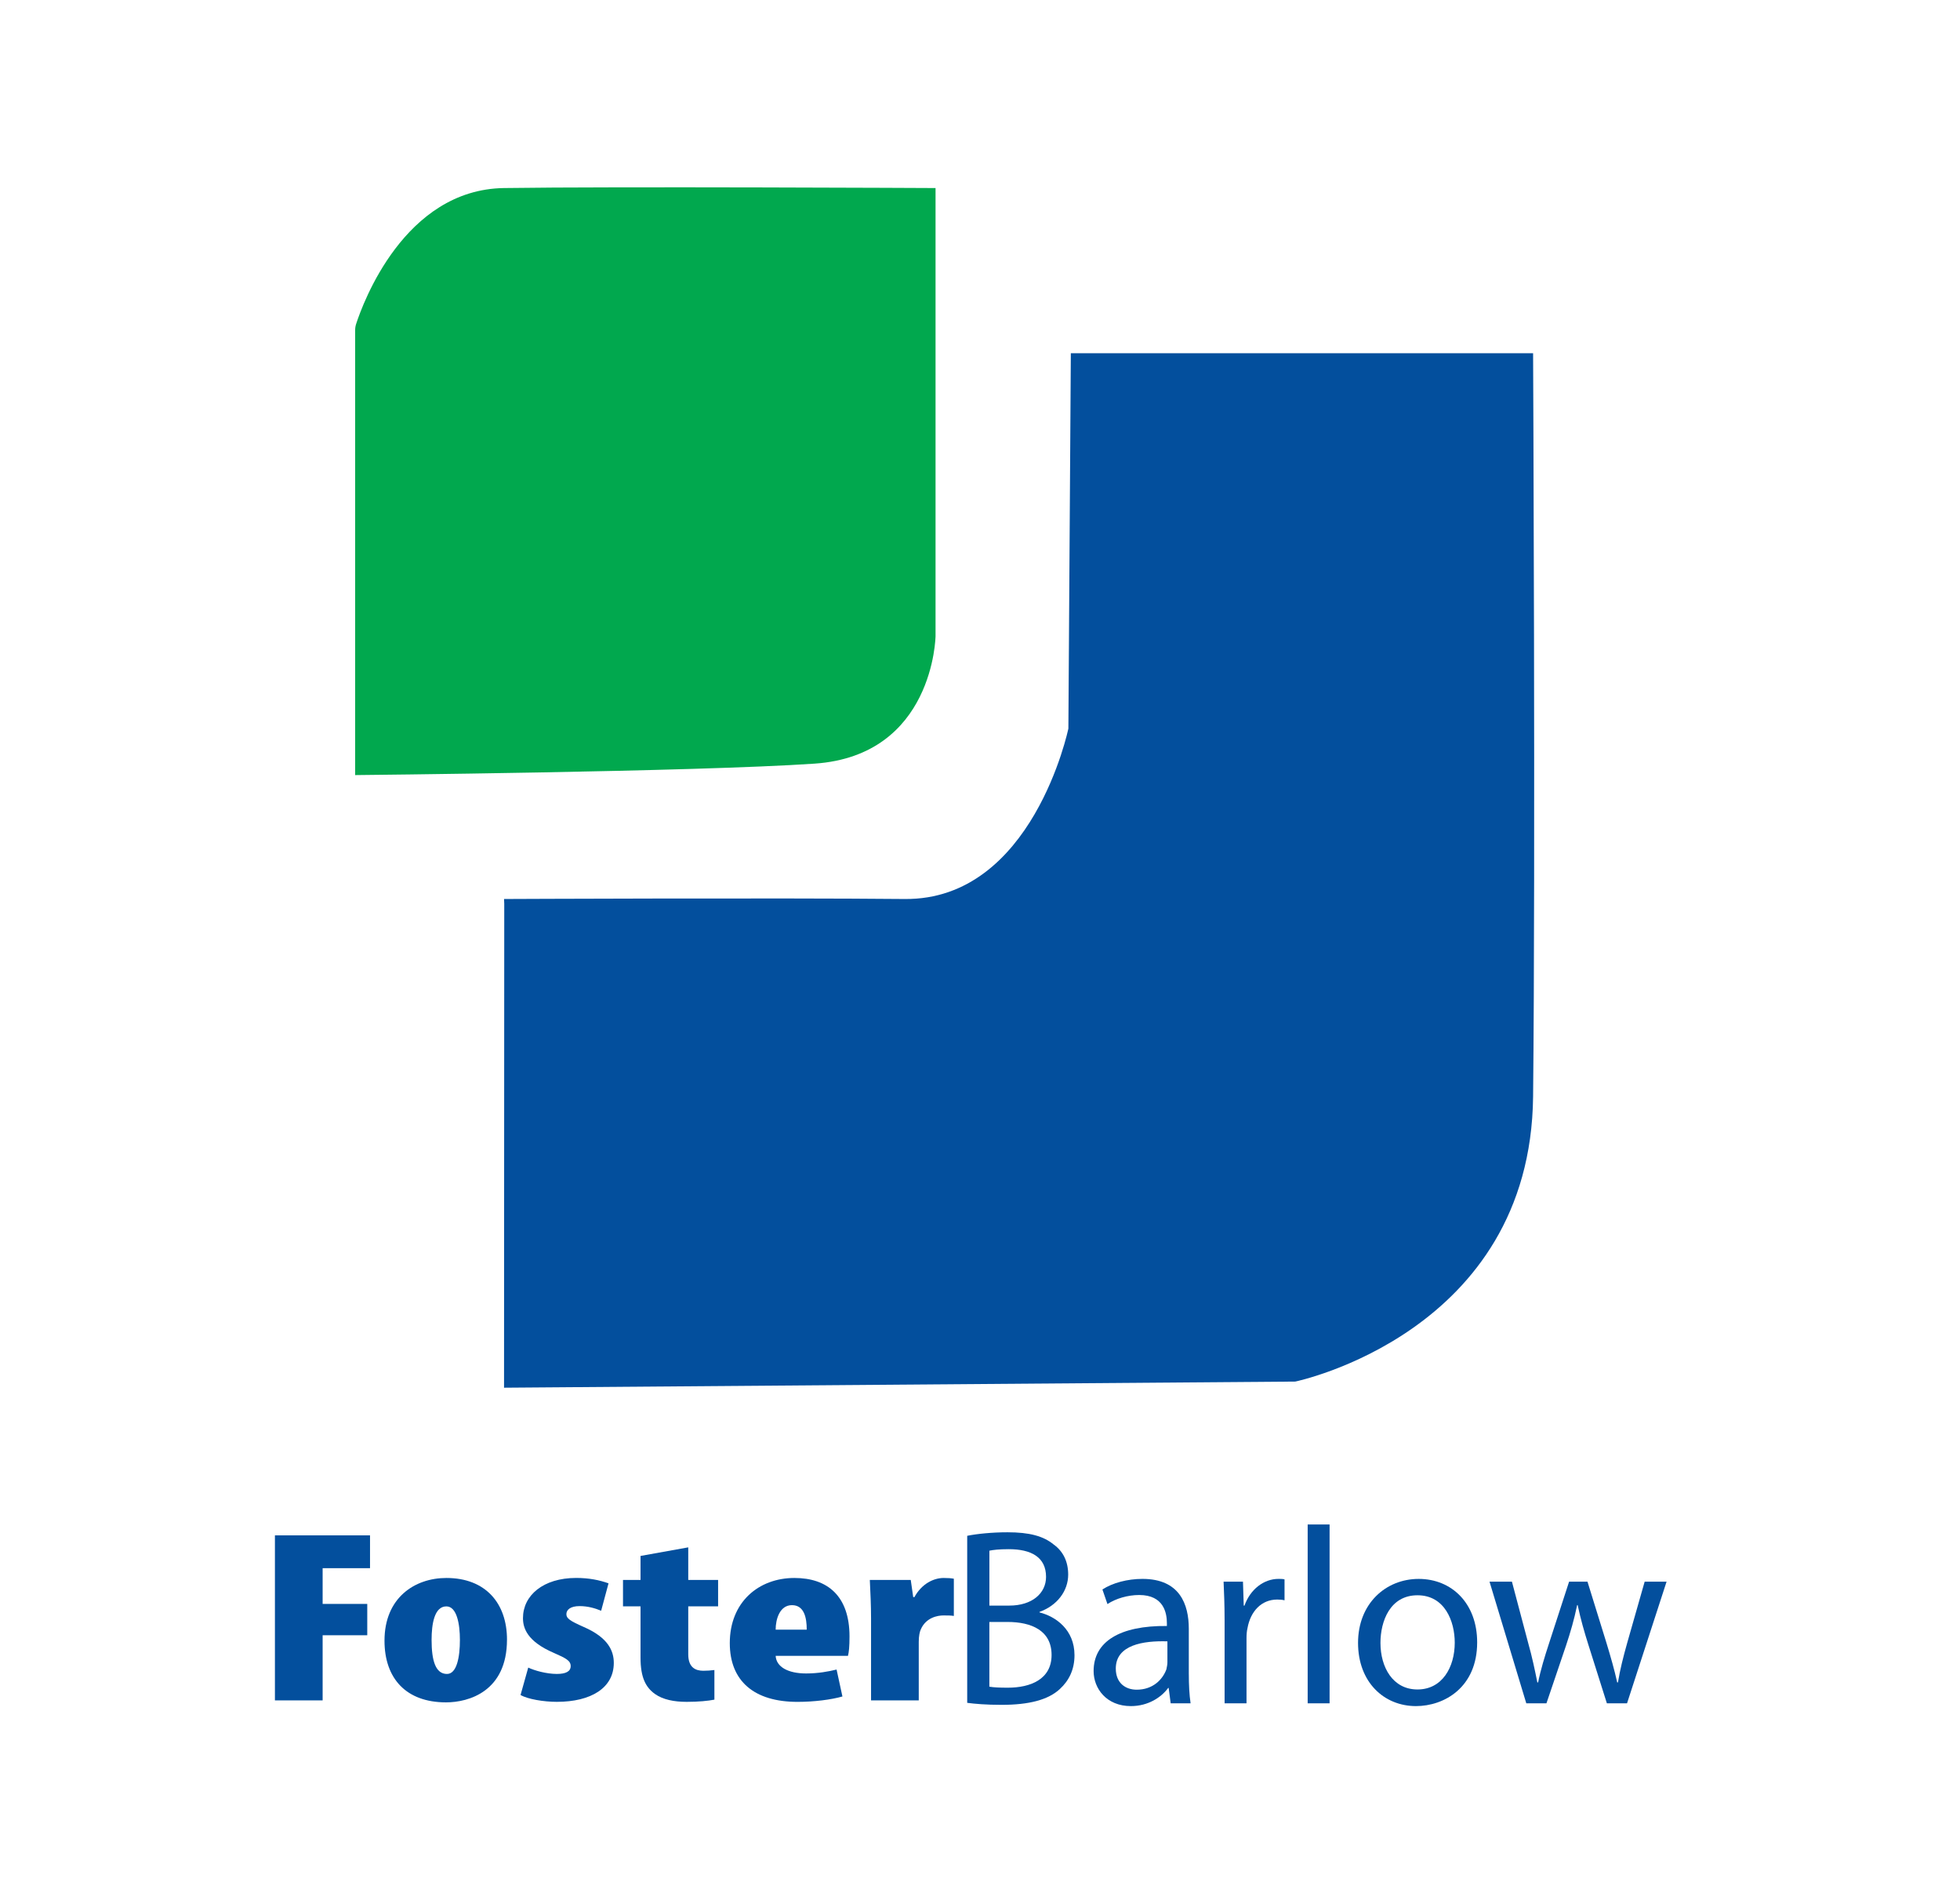 <?xml version="1.0" encoding="UTF-8"?>
<svg xmlns="http://www.w3.org/2000/svg" id="b" width="1112.95" height="1072.58" viewBox="0 0 1112.95 1072.58">
  <rect x="538.49" y="865.49" width="428.31" height="120" style="fill:none;"></rect>
  <path d="M549.21,871.92c5.58-1.14,14.3-2,22.88-2,12.44,0,20.45,2.14,26.31,7.01,5.15,3.72,8.15,9.44,8.15,17.02,0,9.3-6.29,17.59-16.3,21.17v.29c9.15,2.29,19.88,9.72,19.88,24.31,0,8.15-3.15,14.44-8.29,19.16-6.58,6.15-17.45,9.01-33.18,9.01-8.72,0-15.16-.57-19.45-1.14v-94.81ZM561.8,911.54h11.3c13.01,0,20.88-7.01,20.88-16.3,0-11.3-8.58-15.73-21.16-15.73-5.72,0-9.01.43-11.01.86v31.17ZM561.8,957.58c2.57.43,5.86.57,10.44.57,12.87,0,24.88-4.72,24.88-18.59s-11.44-18.73-25.03-18.73h-10.3v36.75Z" style="fill:#034f9d;"></path>
  <path d="M675.05,950.43c0,6.01.29,11.87,1,16.59h-11.3l-1.14-8.72h-.29c-3.86,5.29-11.3,10.3-21.17,10.3-13.87,0-21.16-10.01-21.16-19.88,0-16.73,14.87-25.88,41.61-25.6v-1.57c0-5.72-1.72-16.02-15.73-16.02-6.44,0-13.3,2-18.02,5.15l-2.86-8.29c5.72-3.72,14.16-6.01,22.74-6.01,21.17,0,26.31,14.44,26.31,28.31v25.74ZM662.9,931.84c-13.73-.43-29.32,2-29.32,15.44,0,8.29,5.58,12.01,11.87,12.01,9.15,0,14.73-5.72,16.87-11.58.29-1.43.57-2.72.57-4v-11.87Z" style="fill:#034f9d;"></path>
  <path d="M695.36,919.4c0-8.15-.29-15.02-.57-21.45h11.01l.43,13.59h.43c3.29-9.29,11.01-15.16,19.31-15.16,1.43,0,2.43,0,3.43.29v11.87c-1.14-.29-2.43-.43-4.15-.43-9.01,0-15.16,6.72-16.87,16.16-.43,1.72-.57,3.86-.57,5.72v37.04h-12.44v-47.62Z" style="fill:#034f9d;"></path>
  <path d="M742.54,865.49h12.44v101.53h-12.44v-101.53Z" style="fill:#034f9d;"></path>
  <path d="M838.78,932.42c0,25.6-18.73,36.18-34.75,36.18-18.16,0-32.89-13.59-32.89-35.89s15.73-36.32,34.46-36.32,33.18,13.87,33.18,36.04ZM783.87,932.7c0,13.87,7.01,26.46,21.02,26.46s21.16-12.58,21.16-26.6c0-12.01-5.58-26.88-21.16-26.88s-21.02,14.73-21.02,27.03Z" style="fill:#034f9d;"></path>
  <path d="M858.52,897.95l9.29,35.04c2.15,7.58,3.72,15.02,5.15,22.17h.43c1.43-7.15,3.72-14.59,6.15-22.02l11.44-35.18h10.44l10.73,34.61c2.43,8.01,4.58,15.45,6.15,22.59h.43c1.14-7.15,3-14.44,5.29-22.59l9.87-34.61h12.44l-22.45,69.07h-11.44l-10.44-33.03c-2.43-7.72-4.43-14.59-6.15-22.74h-.29c-1.72,8.29-3.86,15.59-6.29,22.88l-11.15,32.89h-11.44l-20.88-69.07h12.73Z" style="fill:#034f9d;"></path>
  <path d="M156.11,871.67h54v18.63h-26.91v20.29h25.34v17.79h-25.34v36.98h-27.09v-93.69Z" style="fill:#034f9d;"></path>
  <path d="M287.88,930.89c0,29.33-21.67,35.59-34.6,35.59-22.72,0-34.95-13.62-34.95-35.03,0-24.33,17.13-35.59,35.13-35.59,22.37,0,34.43,14.46,34.43,35.03ZM245.07,931.03c0,11.82,2.27,19.32,8.74,19.32,5.59,0,7.34-9.59,7.34-19.32,0-9.04-1.75-19.04-7.69-19.04-6.82,0-8.39,10.01-8.39,19.04Z" style="fill:#034f9d;"></path>
  <path d="M299.94,946.73c3.5,1.67,10.31,3.61,16.25,3.61,5.07,0,7.86-1.39,7.86-4.45s-2.62-4.45-9.61-7.51c-15.2-6.53-17.48-14.18-17.48-19.74,0-12.79,11.36-22.8,30.23-22.8,7.34,0,13.28,1.25,18.35,3.06l-4.19,15.57c-3.32-1.39-7.51-2.64-12.23-2.64-5.24,0-7.51,2.09-7.51,4.59,0,2.36,1.92,3.75,9.79,7.23,13.81,5.98,17.13,13.48,17.13,20.43,0,14.18-12.93,22.1-32.33,22.1-7.51,0-16.6-1.53-20.62-3.89l4.37-15.57Z" style="fill:#034f9d;"></path>
  <path d="M390.81,878.48v18.49h16.95v15.01h-16.95v27.25c0,7.51,4.19,9.31,8.56,9.31,2.27,0,4.02-.14,6.29-.42v16.82c-3.5.7-9.09,1.25-15.73,1.25-7.17,0-13.46-1.25-18-4.45-5.24-3.75-8.21-9.31-8.21-20.57v-29.19h-9.96v-15.01h9.96v-13.62l27.09-4.87Z" style="fill:#034f9d;"></path>
  <path d="M440.44,940.06c.35,6.26,6.99,10.01,17.3,10.01,6.82,0,12.76-1.11,17.3-2.22l3.32,15.29c-6.29,1.81-16.08,3.06-25.51,3.06-24.64,0-38.45-11.82-38.45-33.36,0-23.35,16.43-36.98,36.7-36.98,18.87,0,31.28,10.29,31.28,33.22,0,5.84-.35,8.9-.87,10.98h-41.07ZM458.09,925.19c0-6.67-1.4-13.9-8.39-13.9s-9.26,8.06-9.26,13.9h17.65Z" style="fill:#034f9d;"></path>
  <path d="M494.61,918.79c0-7.23-.35-14.87-.7-21.82h23.24l1.4,9.73h.7c4.19-7.65,11.01-10.84,16.6-10.84,2.8,0,4.19.14,5.77.42v21.13c-1.75-.28-3.5-.28-5.94-.28-3.15,0-9.79,1.11-12.76,7.79-.7,1.39-1.22,4.03-1.22,7.09v33.36h-27.09v-46.57Z" style="fill:#034f9d;"></path>
  <path d="M201.67,440.05v-252.68c0-1.18.18-2.33.55-3.45,3.75-11.56,27.29-76.31,83.93-77.16,62.2-.93,245.08,0,245.08,0v254.37s-.93,67.77-68.7,72.41c-67.77,4.64-260.87,6.5-260.87,6.5Z" style="fill:#01a84e;"></path>
  <path d="M286.33,513.16l-.12,274.68,449.26-3.48s133.68-27.5,135.07-161.88c1.39-134.38,0-421.93,0-421.93h-262.49l-1.39,213.06s-20.19,97.48-92.95,96.78c-72.76-.7-227.5,0-227.5,0l.12,2.79Z" style="fill:#034f9d;"></path>
</svg>
